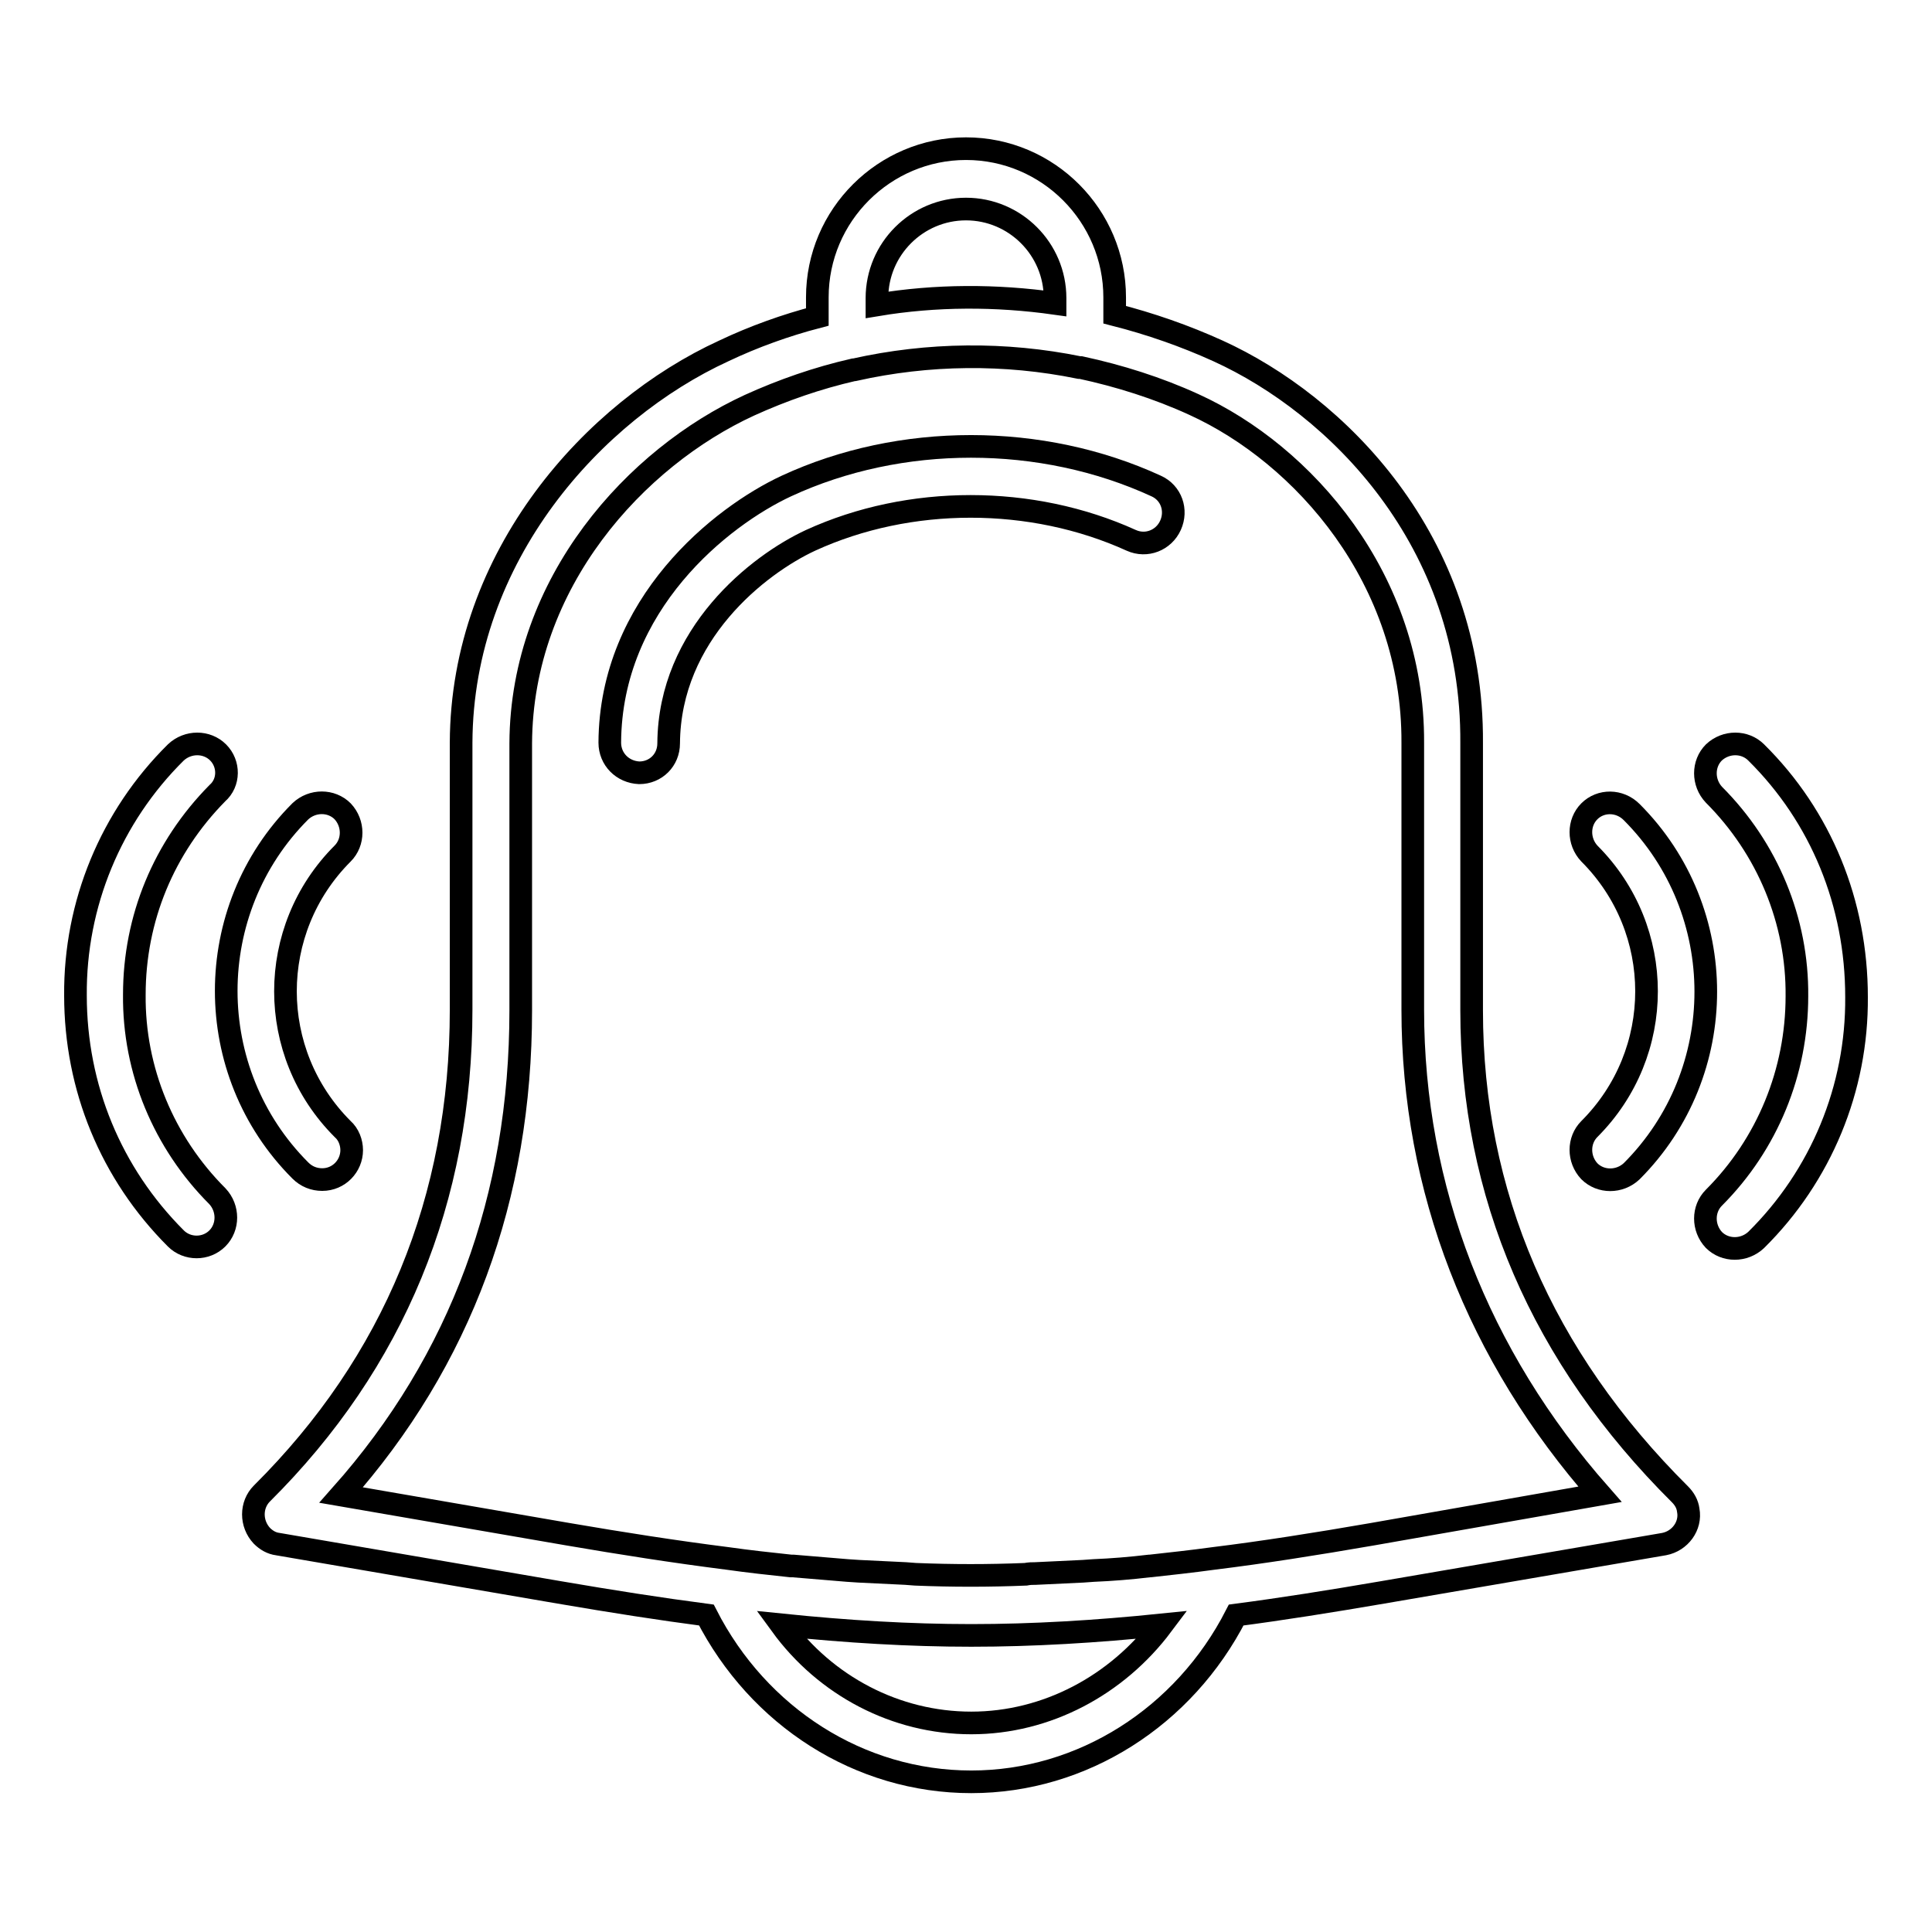 <?xml version="1.0" encoding="utf-8"?>
<!-- Svg Vector Icons : http://www.onlinewebfonts.com/icon -->
<!DOCTYPE svg PUBLIC "-//W3C//DTD SVG 1.1//EN" "http://www.w3.org/Graphics/SVG/1.1/DTD/svg11.dtd">
<svg version="1.1" xmlns="http://www.w3.org/2000/svg" xmlns:xlink="http://www.w3.org/1999/xlink" x="0px" y="0px" viewBox="0 0 256 256" enable-background="new 0 0 256 256" xml:space="preserve">
<g> <path stroke-width="3" fill-opacity="0" stroke="#000000"  d="M195,133.9V98.5c0.2-27-18-44.9-33.6-52c-4.4-2-9-3.6-13.7-4.8v-2.3c0-10.8-8.8-19.7-19.7-19.7 c-10.8,0-19.7,8.8-19.7,19.7v2.6c-4.2,1.1-8.4,2.6-12.4,4.5c-17.2,7.9-34.7,27.1-34.8,51.9v35.4c0,25.1-8.9,46.7-26.4,64.1 c-1.5,1.5-1.5,4,0,5.6c0.6,0.6,1.3,1,2.1,1.1l37.3,6.4c7,1.2,13.4,2.2,19.5,3c6.9,13.5,20.3,22.1,35.1,22.1 c14.7,0,28.2-8.6,35.1-22.1c6.1-0.8,12.4-1.8,19.4-3l37.3-6.4c2.1-0.4,3.6-2.4,3.2-4.5c-0.1-0.8-0.5-1.5-1.1-2.1 C204.3,179.8,195,158.2,195,133.9L195,133.9z M116.2,39.5c0-6.5,5.3-11.8,11.8-11.8c6.5,0,11.8,5.3,11.8,11.8v0.7 c-7.8-1.1-15.8-1.1-23.6,0.2V39.5z M128.7,228.3c-10,0-19.3-4.9-25.2-13c8.8,0.9,17,1.4,25.2,1.4c8.2,0,16.5-0.5,25.3-1.4 C148,223.3,138.7,228.3,128.7,228.3L128.7,228.3z M181.8,203.3c-7.5,1.3-14.5,2.4-21,3.2h0c-2.9,0.4-5.7,0.7-8.4,1l-0.1,0 c-2.5,0.3-5,0.5-7.4,0.6l-1.4,0.1c-2.1,0.1-4.2,0.2-6.3,0.3c-0.4,0-0.8,0-1.3,0.1c-4.9,0.2-9.7,0.2-14.6,0l-1.3-0.1 c-2.1-0.1-4.1-0.2-6.2-0.3l-1.5-0.1c-2.4-0.2-4.8-0.4-7.2-0.6l-0.3,0c-2.8-0.3-5.6-0.6-8.4-1h0c-7.1-0.9-14.1-2-21.1-3.2l-30.1-5.2 C61.1,180.2,69,158.6,69,133.9V98.5c0.1-21.4,15.3-37.9,30.3-44.8c4.4-2,9-3.6,13.8-4.7c0,0,0.1,0,0.1,0c9.8-2.2,20-2.3,29.8-0.3 c0.1,0,0.1,0,0.2,0c5.1,1.1,10.2,2.7,15,4.9c14.5,6.6,29.1,23.1,29,44.8v35.4c0,23.7,8.6,45.8,24.8,64.2L181.8,203.3L181.8,203.3z" /> <path stroke-width="3" fill-opacity="0" stroke="#000000"  d="M153.2,64.4c-15.2-7-33.9-7-49,0c-8.6,4-23.3,15.6-23.4,34c0,2.2,1.7,3.9,3.9,4l0,0h0 c2.2,0,3.9-1.7,3.9-3.9c0.1-14.5,11.9-23.7,18.8-26.9c13.1-6,29.3-6,42.5,0c2,0.9,4.3,0,5.2-2C156,67.6,155.2,65.3,153.2,64.4 L153.2,64.4z M28.9,99.7c-1.5-1.5-4-1.5-5.6,0c0,0,0,0,0,0c-8.6,8.5-13.4,20.1-13.3,32.2c0,12.2,4.7,23.6,13.3,32.2 c1.5,1.5,4,1.5,5.5,0c0,0,0,0,0,0c1.5-1.5,1.5-4,0-5.6c0,0,0,0,0,0c-7.1-7.1-11.1-16.7-11-26.7c0-10.1,3.9-19.5,11-26.7 C30.4,103.7,30.4,101.2,28.9,99.7z"/> <path stroke-width="3" fill-opacity="0" stroke="#000000"  d="M42.7,156.3c2.2,0,3.9-1.8,3.9-3.9c0-1-0.4-2.1-1.2-2.8c-10.1-10.1-10.1-26.4,0-36.5c1.5-1.5,1.5-4,0-5.6 c-1.5-1.5-4-1.5-5.6,0c-13.1,13.1-13.1,34.5,0,47.6C40.6,155.9,41.6,156.3,42.7,156.3z M232.7,99.7c-1.5-1.5-4-1.5-5.6,0 c-1.5,1.5-1.5,4,0,5.6c7.1,7.1,11.1,16.7,11,26.7c0,10-3.9,19.6-11,26.7c-1.5,1.5-1.5,4,0,5.6c1.5,1.5,4,1.5,5.6,0 c8.6-8.5,13.4-20.1,13.3-32.2C246,119.7,241.3,108.2,232.7,99.7L232.7,99.7z"/> <path stroke-width="3" fill-opacity="0" stroke="#000000"  d="M210.6,107.5c-1.5,1.5-1.5,4,0,5.6c0,0,0,0,0,0c10.1,10.1,10.1,26.4,0,36.5c-1.5,1.5-1.5,4,0,5.6 c1.5,1.5,4,1.5,5.6,0c13.1-13.1,13.1-34.5,0-47.6C214.6,106,212.1,106,210.6,107.5C210.6,107.5,210.6,107.5,210.6,107.5 L210.6,107.5z"/></g>
</svg>